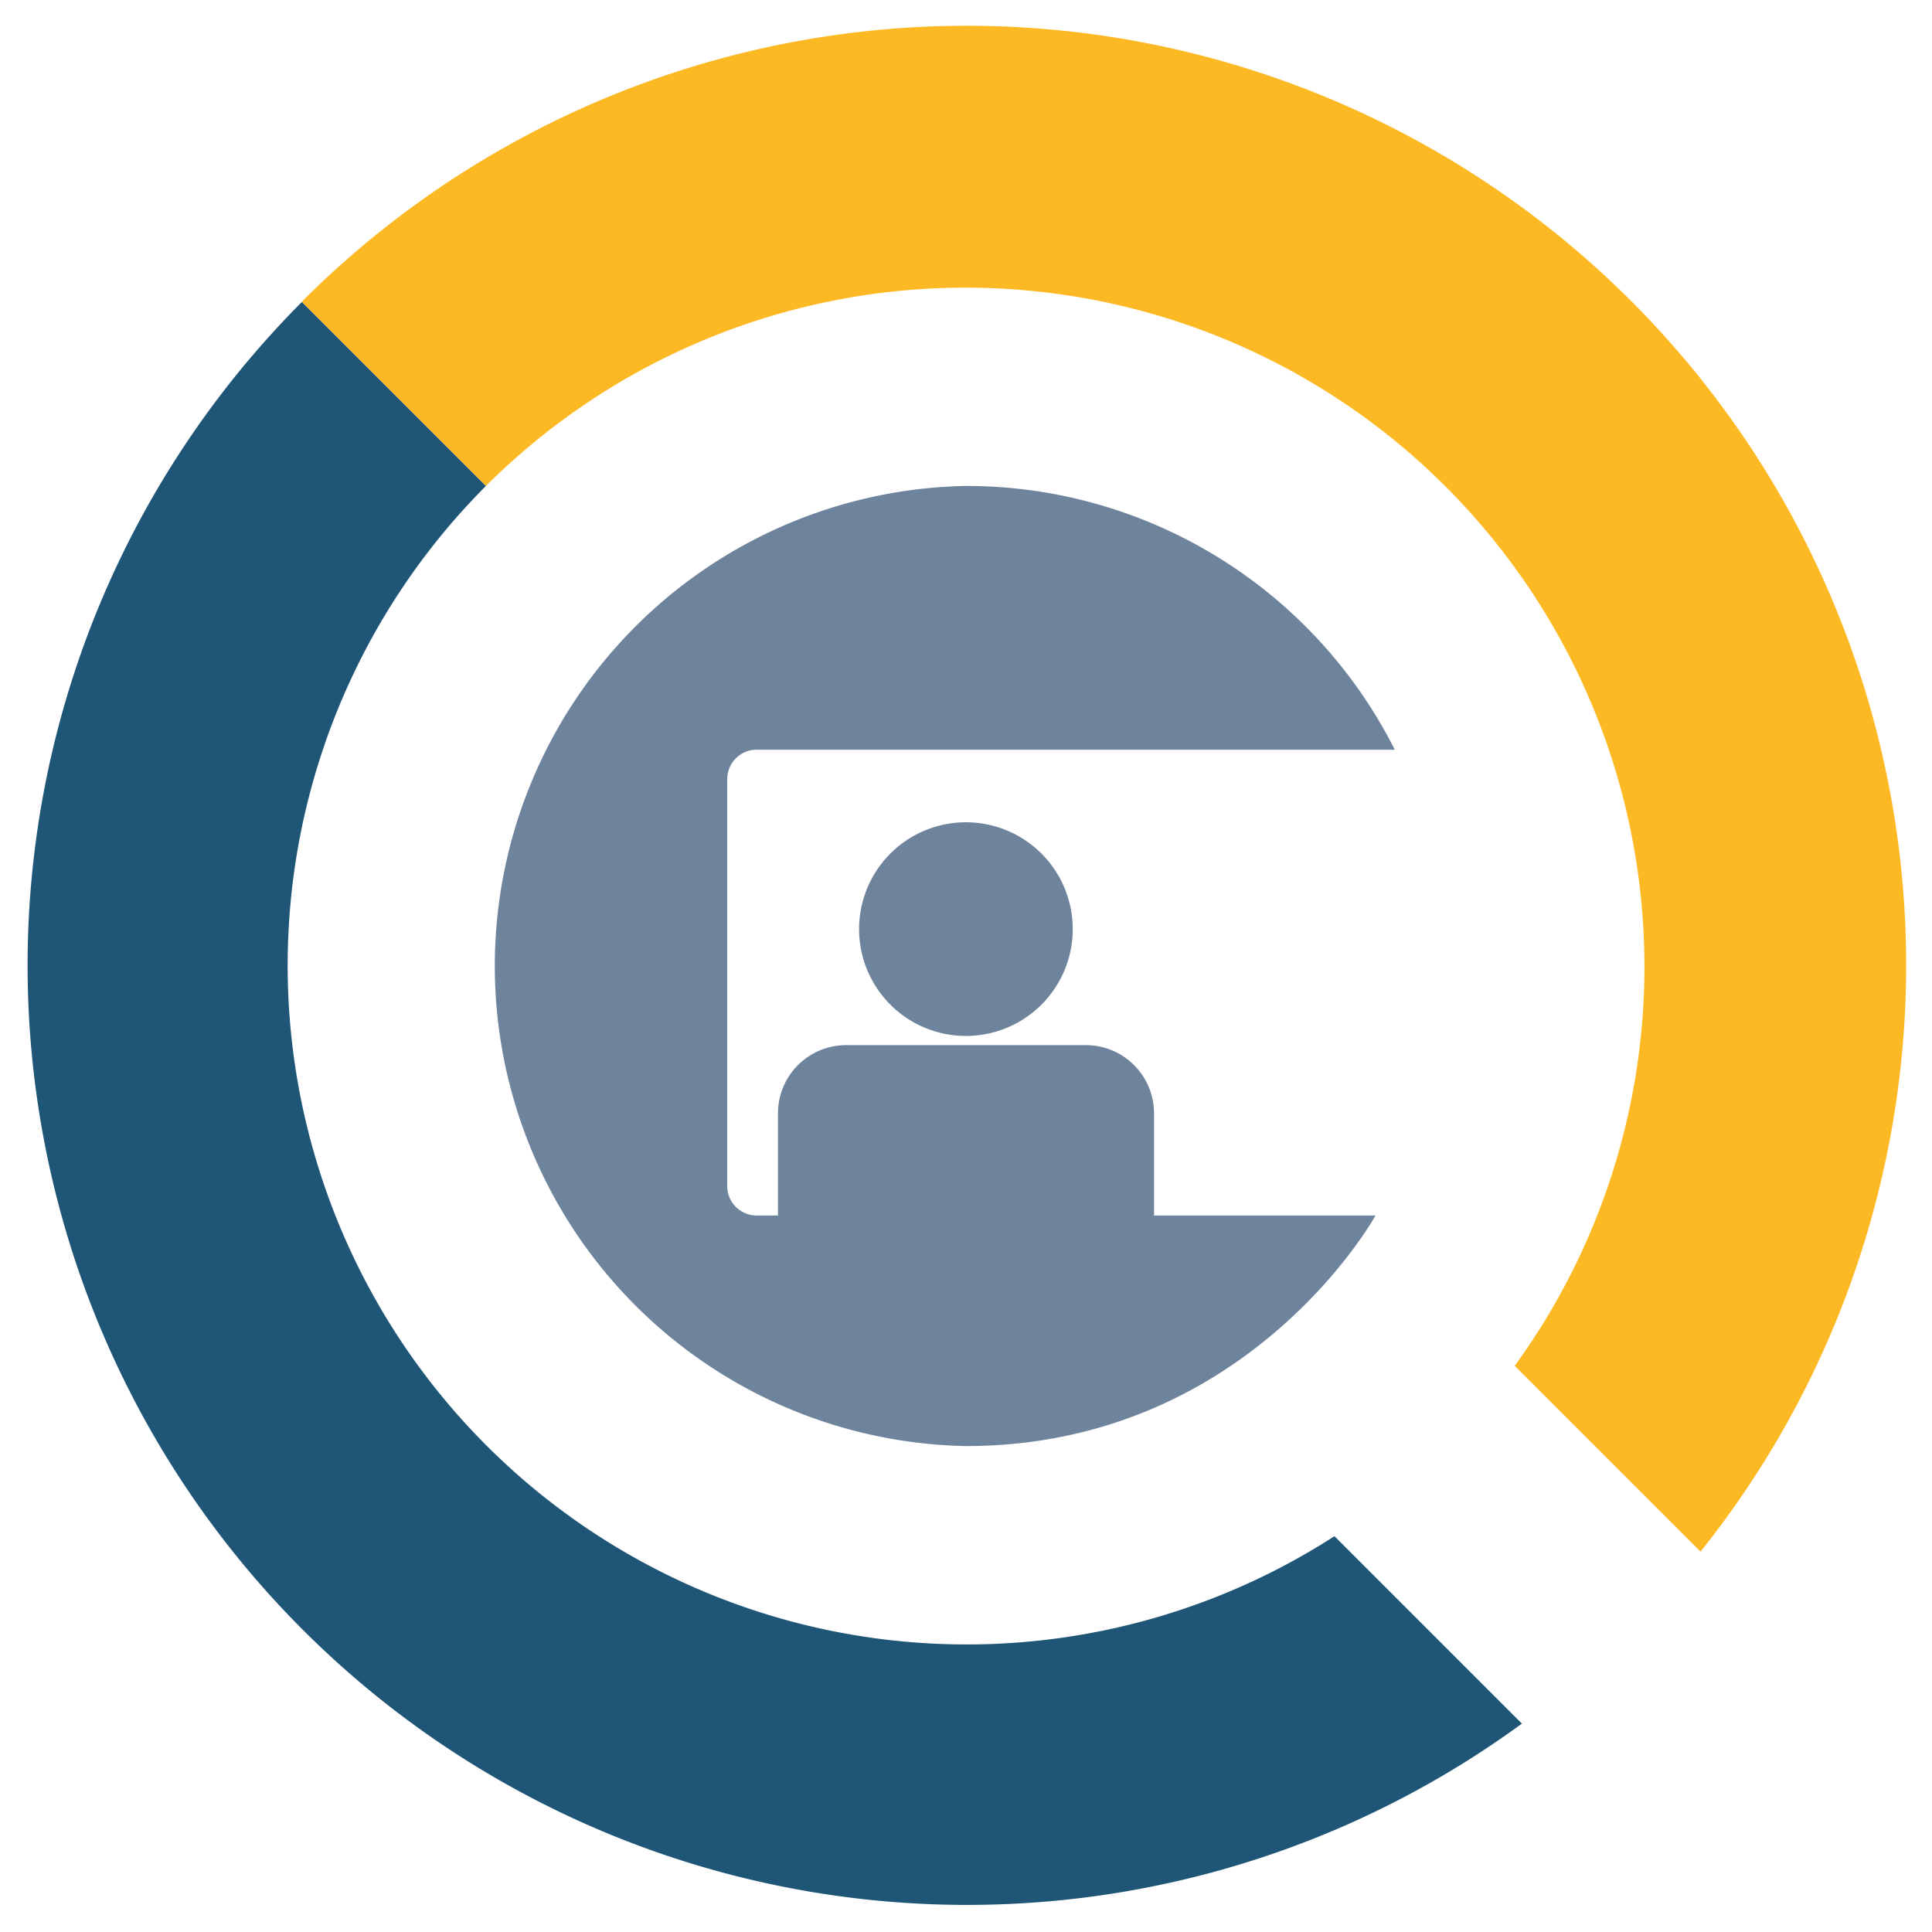 <svg xmlns="http://www.w3.org/2000/svg" viewBox="0 0 113.39 113.39"><defs><style>.a{fill:#1f5678;}.a,.b,.c{fill-rule:evenodd;}.b{fill:#fdb924;}.c{fill:#6e849c;}</style></defs><title>Mesa de trabajo 1</title><path class="a" d="M17.71,17.71Zm0,0L28.52,28.52A39.85,39.85,0,0,0,78.32,90.16l11,11a55.14,55.14,0,0,1-71.6-83.44Z"/><path class="b" d="M99.81,91.06a55.13,55.13,0,0,0-82.1-73.35L28.52,28.52A39.85,39.85,0,0,1,88.9,80.16l10.9,10.9Z"/><path class="c" d="M56.69,28.52A28.17,28.17,0,0,1,81.86,44H44.4a1.73,1.73,0,0,0-1.72,1.72v23.9a1.73,1.73,0,0,0,1.72,1.72h1.26v-6a4,4,0,0,1,4-4H63.73a4,4,0,0,1,4,4v6h13S73.28,84.87,56.69,84.87a28.18,28.18,0,0,1,0-56.35Zm0,19.74a6.27,6.27,0,1,1-6.27,6.27,6.27,6.27,0,0,1,6.27-6.27Z"/></svg>